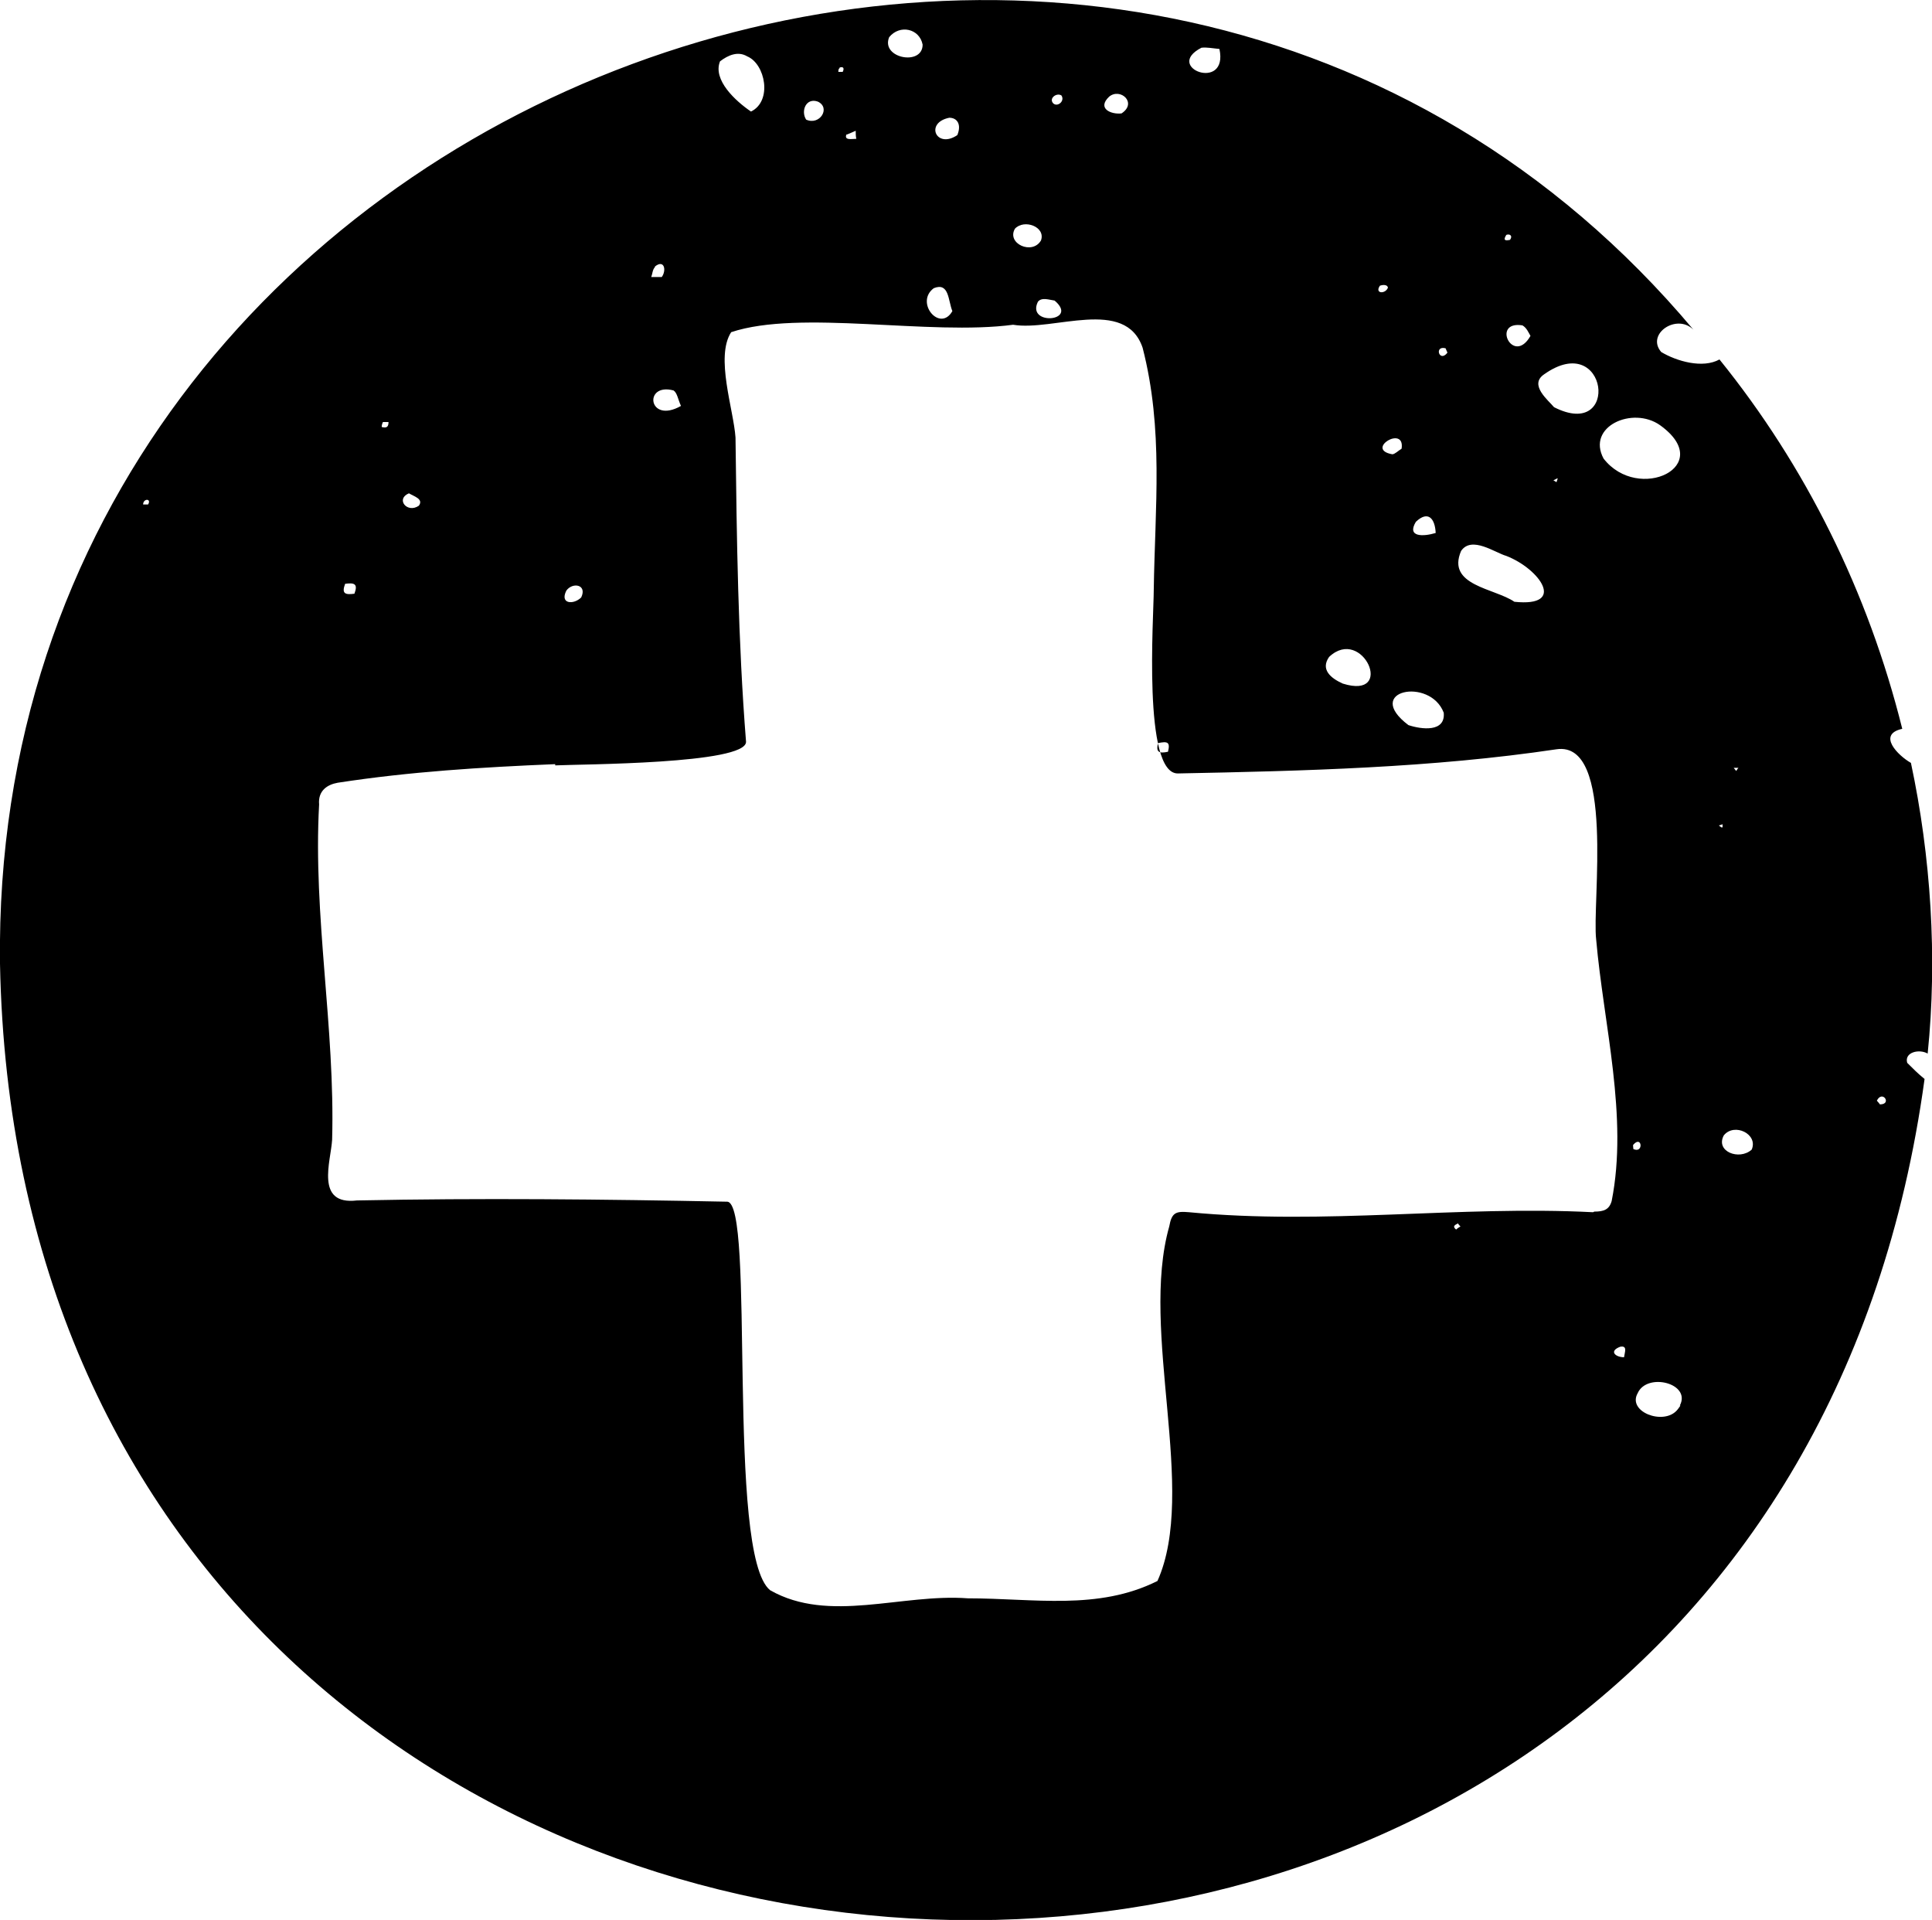 <svg xmlns="http://www.w3.org/2000/svg" viewBox="0 0 31.18 30.98"><g><path d="M30.78,17.15c-.05-.17.19-.23.33-.15.16-1.55.05-3.19-.27-4.69-.21-.12-.55-.46-.14-.55-.55-2.21-1.56-4.24-2.95-5.96-.27.15-.69.03-.94-.12-.25-.29.25-.63.52-.36C18.27-5.47-.18,1.27,0,15.55c.37,19.45,28.44,21.01,31.06,1.86-.1-.08-.19-.17-.28-.26M2.39,8.14s-.05,0-.08,0c0-.1.14-.1.08,0M24.92,6.04c1.03-.73,1.24,1.08.16.53-.09-.11-.41-.36-.16-.53M25.14,7.72l-.02.06-.05-.03.06-.03ZM24.57,5.25c.07.04.1.12.13.17-.28.49-.64-.25-.13-.17M24.31,3.79c.05-.02.11.01.06.08-.09.02-.11,0-.06-.08M23.58,8.89c.17-.25.55.03.73.08.54.21.98.83.13.74-.32-.22-1.1-.26-.86-.82M23.33,5.62s.02.05.03.07c-.13.17-.22-.12-.03-.07M22.85,8.42c.2-.19.31-.05.32.18-.2.06-.47.07-.32-.18M23.3,11.5c.03.32-.36.27-.57.2-.74-.56.35-.78.57-.2M22.62,7.24c-.05.03-.11.09-.15.09-.45-.08.21-.48.15-.09M22.27,4.61s.11-.04.13.03c-.04.11-.22.1-.13-.03M21.45,10.6c.54-.51,1.08.7.22.43-.2-.09-.36-.23-.22-.43M19.39.77c.09-.01.18.01.29.02.15.7-.91.3-.29-.02M18.69,11.99c.15-.03.2-.02.16.14-.14.03-.2.01-.16-.14M17.9,1.56c.18-.15.46.1.2.27-.17.02-.4-.08-.2-.27M17.13,1.54c.06.09-.06.19-.13.13-.08-.08.05-.18.13-.13M17.02,4.85c.4.34-.46.41-.27.02.06-.08.19-.03.27-.02M16.38,3.69c.15-.16.5-.03.42.19-.14.24-.56.05-.42-.19M15.32,1.9c.13,0,.2.11.13.28-.34.23-.53-.2-.13-.28M15.07,4.65c.25-.1.23.2.3.37-.2.35-.61-.14-.3-.37M14.35.6c.17-.21.49-.14.54.12,0,.35-.68.22-.54-.12M13.67,2.17s.1-.04.14-.06c0,.04,0,.09.01.13-.07,0-.2.03-.16-.07M13.55,1.09c.06-.02.08.01.05.07-.02,0-.05,0-.07,0,0-.02,0-.05.02-.06M13.2,1.64c.21.1.03.39-.19.29-.09-.14,0-.36.19-.29M11.62.99c.13-.1.29-.17.44-.08.29.12.41.72.06.89-.25-.17-.62-.51-.5-.81M10.87,6.3c.06.04.07.14.12.25-.53.3-.61-.38-.12-.25M10.57,4.3c.15-.12.19.06.11.17-.06,0-.11,0-.17,0,.02-.05.02-.12.06-.16M9.14,9.53c.1-.14.34-.1.24.11-.12.12-.35.11-.24-.11M6.6,7.96c.08.05.24.09.16.2-.19.13-.38-.11-.16-.2M6.18,6.81s.06,0,.09,0c0,.08-.03.1-.11.08,0-.03.01-.06.02-.08M5.57,9.42c.15-.02.21,0,.15.16-.15.02-.21,0-.15-.16M23.5,19.84c-.06-.05-.03-.07.03-.1.01.02.03.04.04.05-.02.01-.05.03-.07.05M25.71,19.56c-2.17-.11-4.33.21-6.52,0-.22-.02-.28.01-.32.23-.48,1.69.46,4.27-.19,5.72-.96.48-1.99.28-3.06.28-1.07-.08-2.24.41-3.19-.13-.72-.57-.23-6.3-.7-6.27-2-.04-3.99-.06-5.97-.02-.68.08-.42-.63-.4-.98.05-1.81-.31-3.61-.21-5.41-.02-.22.13-.32.3-.35,1.17-.18,2.32-.25,3.51-.3v.02s.37-.02,0,0c.41-.02,3.08-.02,3.08-.38-.13-1.64-.15-3.27-.17-4.91-.03-.45-.33-1.3-.07-1.7,1.11-.37,3.2.06,4.55-.12.65.11,1.81-.45,2.09.37.34,1.32.2,2.57.18,3.91,0,.43-.18,2.97.39,2.96,2.03-.04,4.1-.09,6.11-.39.95-.14.57,2.49.64,3.07.12,1.37.52,2.86.25,4.22-.04.14-.13.17-.28.17M26.21,21.9c-.14,0-.25-.1-.06-.17.12-.02.07.09.06.17M25.88,7.4c-.28-.52.47-.85.91-.54.92.66-.35,1.26-.91.54M26.36,18.47c.14-.16.17.15,0,.07,0-.03-.01-.06,0-.07M27.12,22.68s-.04.06-.06.08c-.22.24-.8.02-.63-.28.15-.34.87-.16.68.2M28.06,12.38l-.04.06-.04-.05h.07ZM27.78,13.35l-.04-.03.06-.02v.05ZM28.27,18.55c-.2.18-.59.03-.45-.23.17-.21.56-.02.45.23M30.34,17.82s-.03-.04-.05-.06c.09-.18.25.06.05.06"/></g></svg>